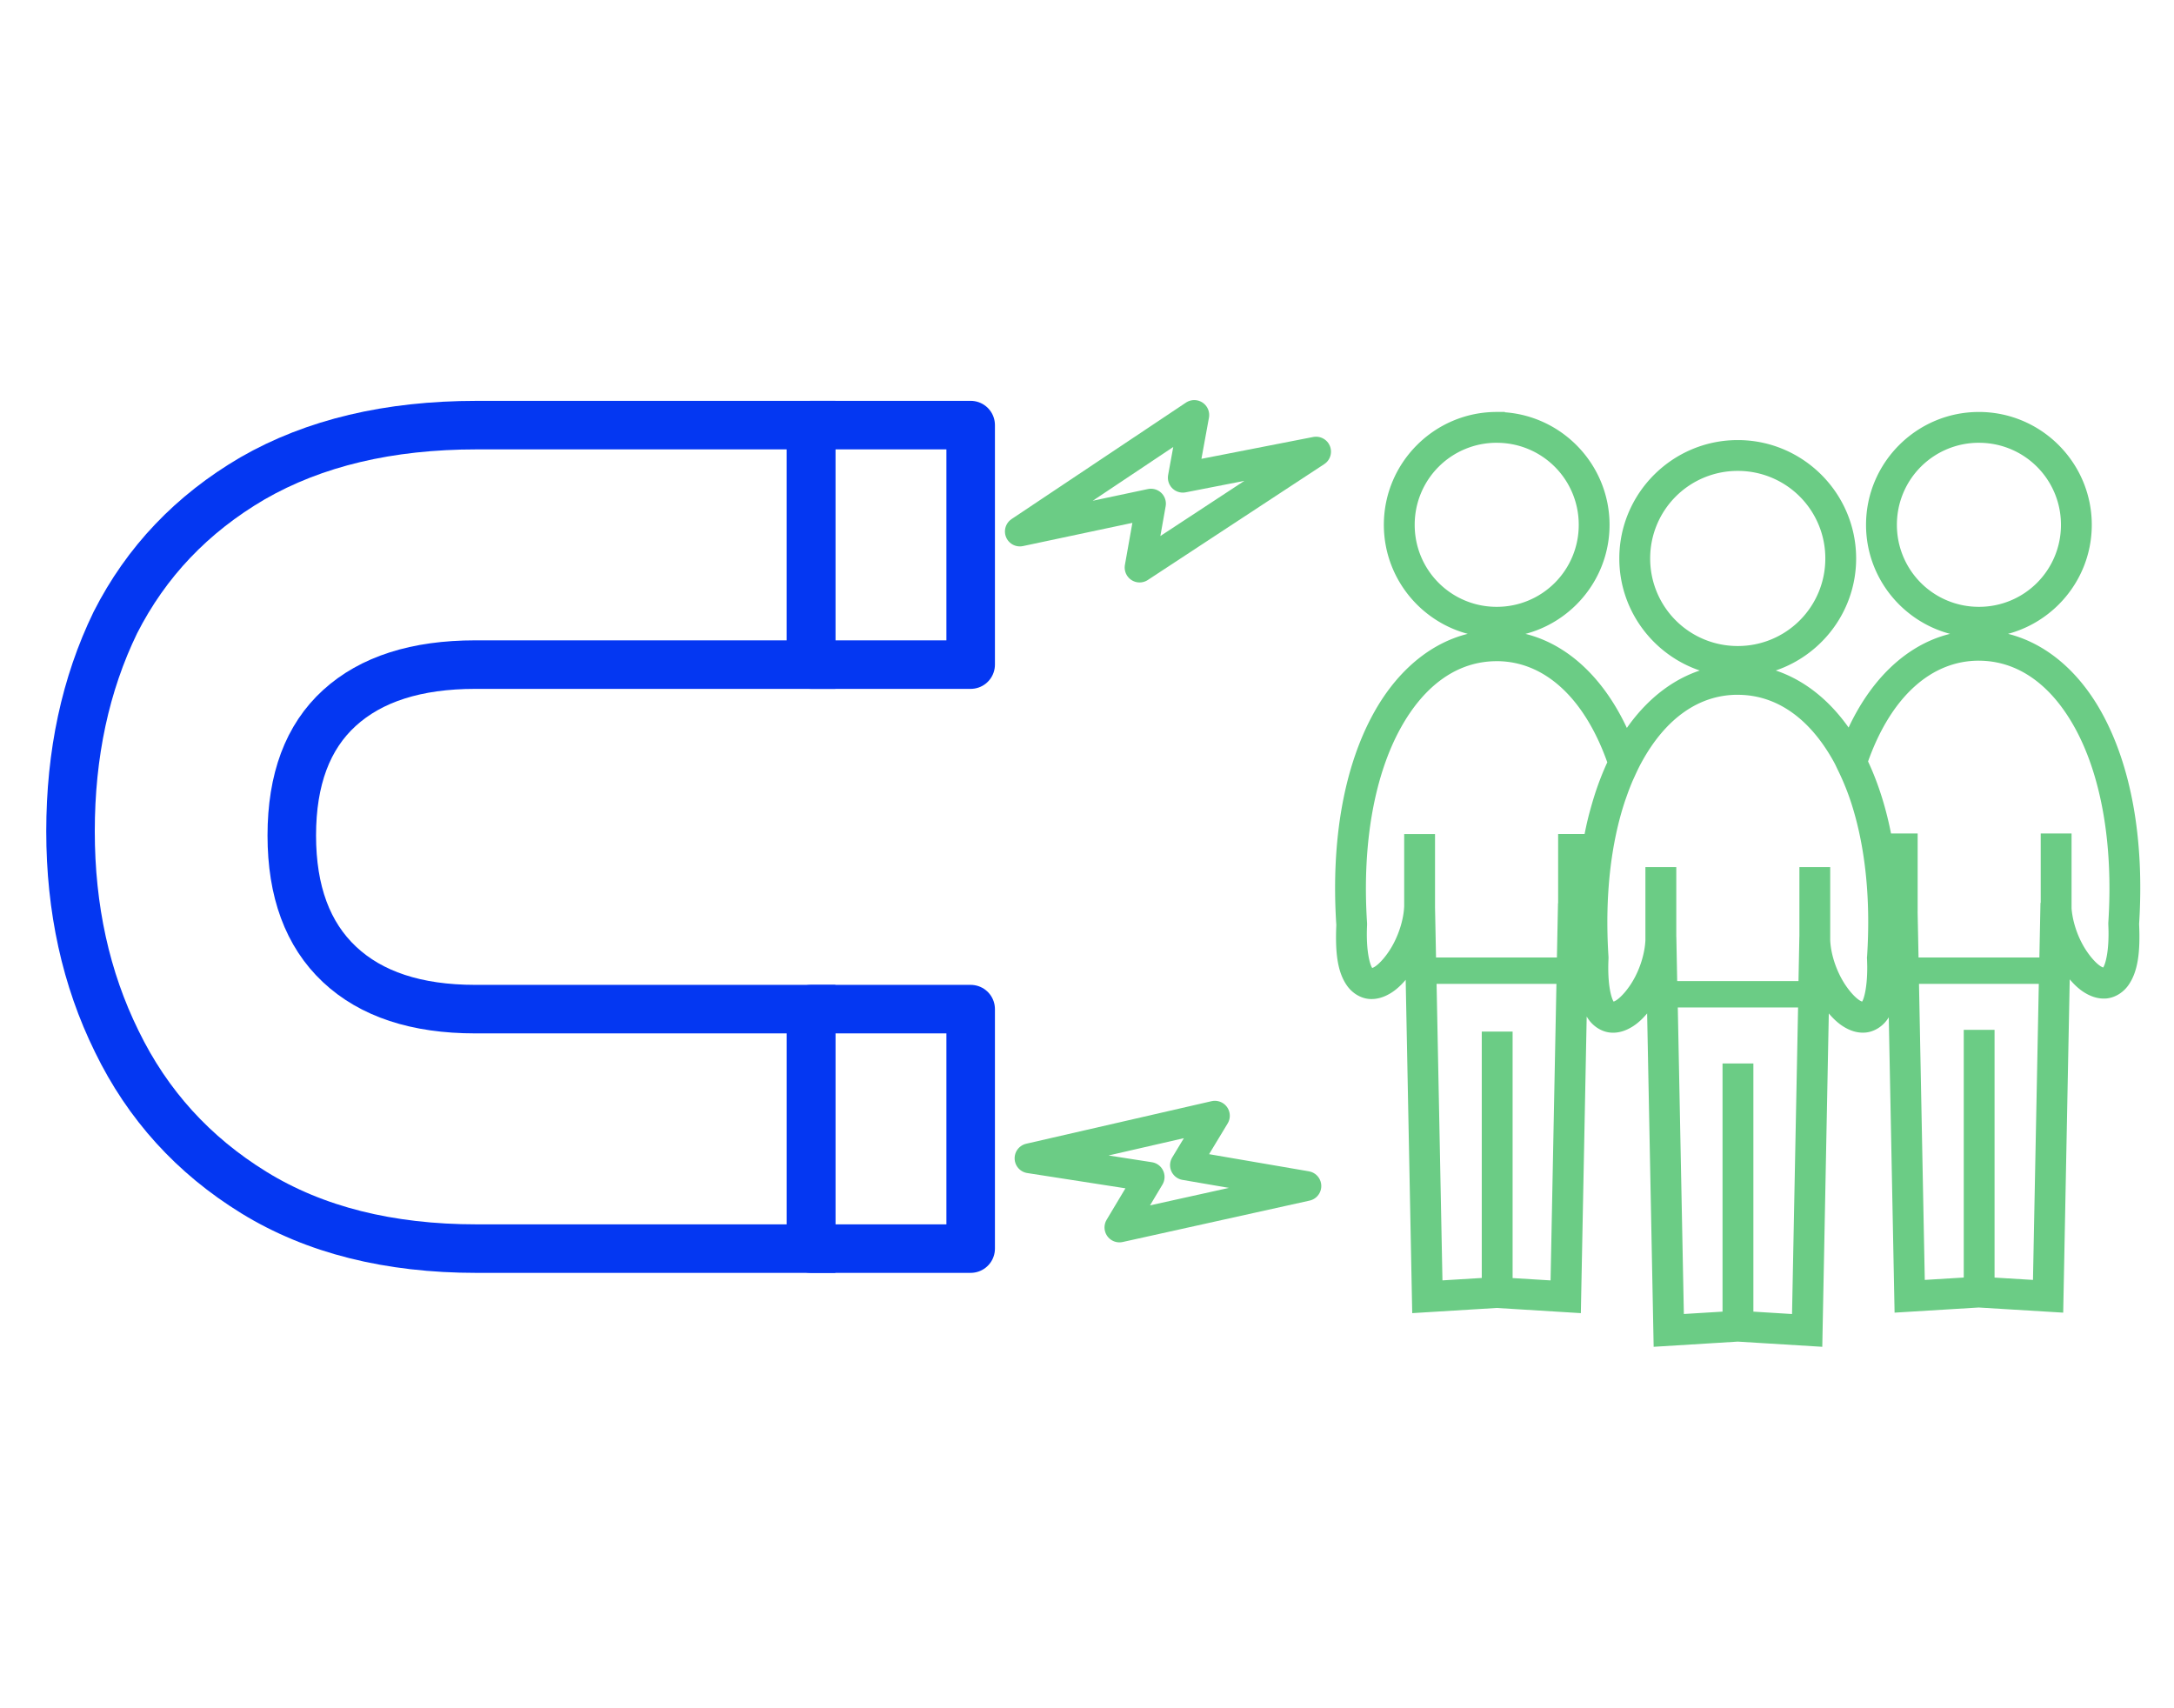 <svg xmlns="http://www.w3.org/2000/svg" xml:space="preserve" id="svg18" width="112" height="88" fill="none" version="1.1">
  <defs id="defs22">
    <linearGradient id="a">
      <stop id="stop1" offset="0" stop-color="#7e45ff" stop-opacity="1"/>
      <stop id="stop2" offset="1" stop-color="#00d2fe" stop-opacity="1"/>
    </linearGradient>
    <linearGradient id="b">
      <stop id="stop3" offset="0" stop-color="#ffe49f" stop-opacity="1"/>
      <stop id="stop4" offset="1" stop-color="#ffae91" stop-opacity="1"/>
    </linearGradient>
    <linearGradient id="c">
      <stop id="stop5" offset="0" stop-color="#e6e6e6" stop-opacity="1"/>
      <stop id="stop6" offset="1" stop-color="#d1d1d1" stop-opacity="1"/>
    </linearGradient>
    <linearGradient id="d">
      <stop id="stop7" offset="0" stop-color="#4ae8cd" stop-opacity="1"/>
      <stop id="stop8" offset="1" stop-color="#21b199" stop-opacity="1"/>
    </linearGradient>
  </defs>
  <g id="g1" fill="none" fill-opacity="1" stroke-dasharray="none" stroke-miterlimit="4" stroke-opacity="1" transform="translate(.187 .884)">
    <g id="g8" fill="#ffcd1b" stroke="#ffcd1b" stroke-width=".61">
      <path id="path8" fill="#6bcc85" fill-opacity="1" stroke="#6bcc85" stroke-dasharray="none" stroke-miterlimit="4" stroke-opacity="1" stroke-width=".333" d="M76.92 20.504c-3.112 0-5.647 2.536-5.647 5.648 0 2.941 2.266 5.365 5.142 5.622-2.332.195-4.361 1.737-5.708 4.195-1.444 2.633-2.173 6.329-1.883 10.798-.064 1.453.067 2.395.529 3.041.235.328.606.565.992.601.385.036.736-.094 1.038-.28.383-.237.708-.6 1.005-1.01l.343 17.466 4.189-.257 4.172.257.315-15.974c.088.358.204.677.386.931.235.329.608.565.994.601.386.037.734-.094 1.035-.28.384-.237.708-.603 1.005-1.014l.342 17.47 4.172-.257 4.189.257.342-17.468c.298.409.622.774 1.005 1.011.301.186.65.315 1.036.279.386-.036.758-.27.993-.599.165-.231.275-.518.363-.836l.312 15.854 4.172-.255 4.189.255.342-17.466c.297.41.622.775 1.005 1.012.301.186.65.314 1.035.279.386-.037.759-.271.994-.599.464-.65.599-1.6.531-3.071.284-4.455-.445-8.142-1.885-10.77-1.337-2.439-3.35-3.959-5.659-4.172 2.859-.275 5.106-2.692 5.106-5.62 0-3.112-2.537-5.648-5.649-5.648-3.112 0-5.648 2.536-5.648 5.648 0 2.948 2.278 5.374 5.164 5.622-2.632.209-4.854 2.11-6.199 5.158-1.145-1.726-2.665-2.875-4.391-3.275 2.621-.614 4.583-2.968 4.583-5.772 0-3.27-2.663-5.933-5.933-5.933-3.269 0-5.935 2.663-5.935 5.933 0 2.806 1.965 5.16 4.587 5.773-1.73.401-3.251 1.56-4.393 3.295-1.345-3.048-3.563-4.968-6.196-5.178 2.887-.246 5.166-2.673 5.166-5.622 0-3.112-2.537-5.648-5.649-5.648zm0 1.256a4.383 4.383 0 0 1 4.393 4.392 4.382 4.382 0 0 1-4.393 4.391 4.38 4.38 0 0 1-4.391-4.391 4.382 4.382 0 0 1 4.391-4.393zm24.843 0a4.383 4.383 0 0 1 4.393 4.392 4.382 4.382 0 0 1-4.393 4.391 4.382 4.382 0 0 1-4.392-4.391 4.383 4.383 0 0 1 4.392-4.393zM89.339 23.208a4.668 4.668 0 0 1 4.677 4.677 4.668 4.668 0 0 1-4.677 4.677 4.669 4.669 0 0 1-4.679-4.677 4.669 4.669 0 0 1 4.679-4.677zm12.415 9.777c2.029 0 3.821 1.214 5.11 3.566 1.289 2.352 2.008 5.828 1.731 10.115v.07c.066 1.37-.155 2.121-.296 2.32-.071.099-.068.078-.088.08-.02 0-.112-.008-.258-.098-.292-.18-.718-.658-1.035-1.264-.295-.562-.5-1.229-.549-1.851v-3.704h-1.256V45.79h-.016l-.056 2.816h-6.552l-.054-2.684h.005v-3.704h-1.256v.489c-.271-1.643-.717-3.104-1.312-4.356 1.23-3.501 3.391-5.367 5.885-5.367zm-24.836.024c2.496 0 4.649 1.881 5.879 5.386a14.495 14.495 0 0 0-.712 1.849c-.046.145-.089.295-.132.445-.053.19-.106.377-.154.573-.082.326-.153.665-.218 1.009-.011.061-.027.118-.038.18-.01.058-.024.113-.034.172v-.376h-1.258v3.566h-.01l-.056 2.794h-6.554l-.055-2.74v-3.619h-1.256v3.553c-.026.661-.247 1.389-.565 1.995-.317.606-.743 1.085-1.035 1.266-.146.09-.239.098-.259.096-.02 0-.019.019-.09-.08-.142-.198-.363-.948-.296-2.317v-.072c-.279-4.287.443-7.762 1.732-10.114 1.289-2.351 3.079-3.564 5.108-3.565zm12.421 1.733c2.029 0 3.82 1.214 5.109 3.565.076.138.143.293.215.439a12.926 12.926 0 0 1 .723 1.816l.02.066c.651 2.111.958 4.736.761 7.77l-.005.036v.036c.005.07.005.138.008.208l.005.209c.008 1.103-.169 1.748-.296 1.925-.071.099-.068.078-.088.08-.02 0-.112-.008-.258-.098-.293-.18-.719-.658-1.036-1.264-.315-.601-.535-1.324-.562-1.981v-3.598h-1.254v3.593h-.006l-.044 2.279h-6.576l-.044-2.279h-.006v-3.593h-1.258v3.61c-.031.654-.244 1.371-.557 1.969-.317.606-.743 1.083-1.035 1.264-.146.09-.239.1-.258.098-.02 0-.017.019-.088-.08-.142-.199-.363-.95-.296-2.32v-.07c-.206-3.189.138-5.927.856-8.09.02-.059.042-.116.062-.175.098-.283.202-.558.312-.821.036-.085.075-.167.113-.251.121-.269.246-.533.381-.779 1.285-2.352 3.07-3.566 5.099-3.566zm-15.686 14.89h6.514l-.309 15.62-2.285-.14V52.424h-1.256v12.683l-2.355.144zm24.853 0h6.512l-.307 15.595-2.309-.14V52.334h-1.254v12.751l-2.337.142zM86.08 50.849h6.536l-.318 16.136-2.321-.144V54.068h-1.256v12.773l-2.322.142z" color="#000"/>
    </g>
    <path id="path9" fill="none" stroke="#0437f2" stroke-width="2.5" d="M24.245 21.209c-4.521 0-8.37.913-11.544 2.741-3.126 1.828-5.483 4.305-7.07 7.432-1.54 3.174-2.309 6.757-2.309 10.75 0 3.992.794 7.598 2.381 10.821 1.587 3.27 3.944 5.868 7.07 7.792 3.127 1.924 6.95 2.886 11.472 2.886h17.229V51.294H24.173c-3.03 0-5.363-.77-6.999-2.309-1.635-1.54-2.453-3.751-2.453-6.637 0-2.886.818-5.075 2.453-6.566 1.636-1.49 3.969-2.236 6.999-2.236h17.3V21.209Z" font-family="Poppins" font-size="241.585" font-weight="700" letter-spacing="0" style="line-height:1.25;-inkscape-font-specification:'Poppins Bold';text-align:center" text-anchor="middle" transform="translate(.124 -.193)" word-spacing="0"/>
    <path id="path10" fill="none" stroke="#0437f2" stroke-linecap="round" stroke-linejoin="round" stroke-width="2.5" d="M49.696 21.208v12.338h-8.222V21.208Zm0 30.086V63.63h-8.222V51.294Z" font-family="Optima-Medium" font-size="18.667" letter-spacing="0" style="line-height:1.25;-inkscape-font-specification:Optima-Medium;text-align:center" text-anchor="middle" transform="translate(.124 -.193)" word-spacing="0"/>
    <path id="path11" fill="none" stroke="#6bcc85" stroke-linecap="round" stroke-linejoin="round" stroke-width="1.538" d="m67.614 22.382-9.091 5.97.585-3.29-6.754 1.433 8.985-6-.59 3.229zm-.5 37.832-9.63 2.133 1.555-2.6-6.186-.962 9.548-2.192-1.54 2.547z"/>
  </g>
</svg>
